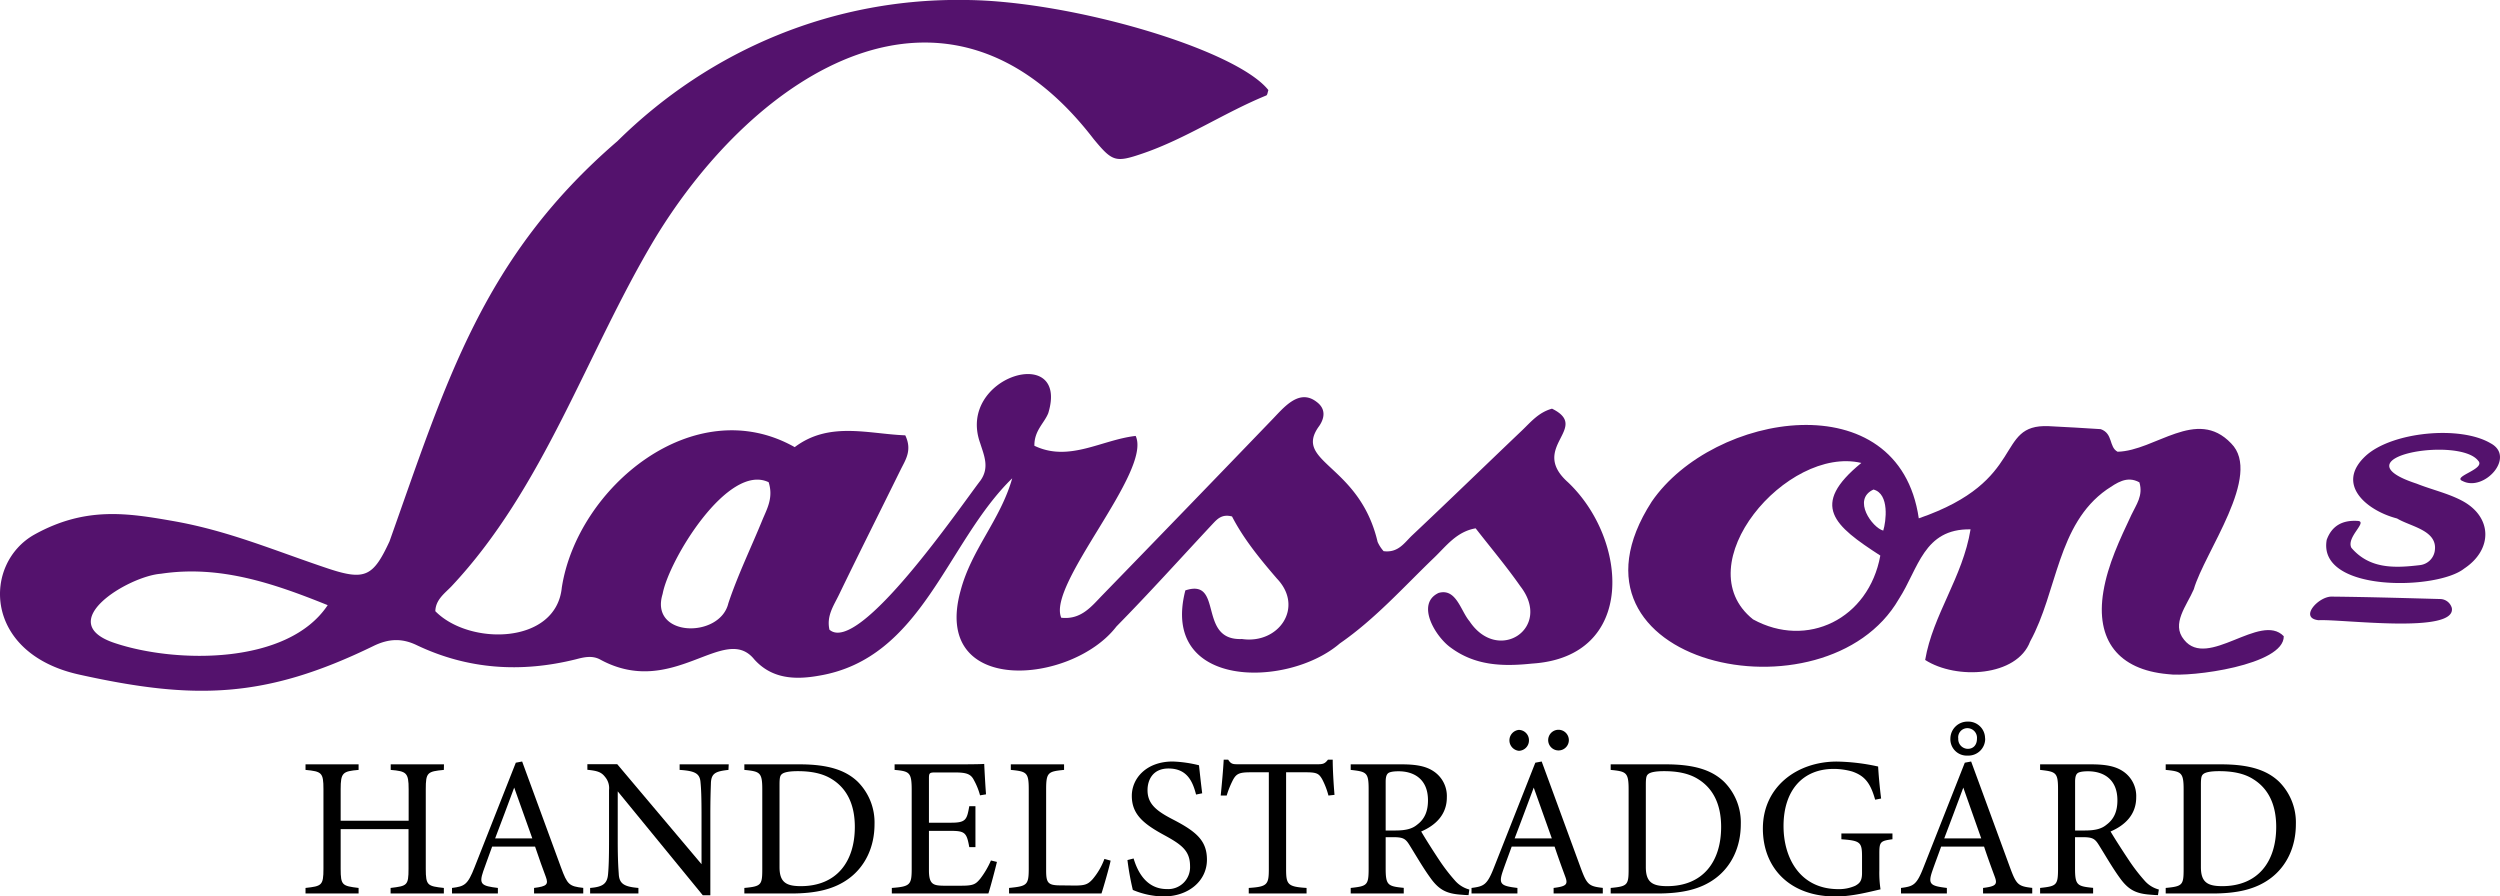 <svg xmlns="http://www.w3.org/2000/svg" viewBox="0 0 836.6 300"><defs><style>.cls-1{fill:#54126d;}</style></defs><g id="Layer_2" data-name="Layer 2"><g id="Layer_1-2" data-name="Layer 1"><path class="cls-1" d="M219.06,80c-22.84,38.23-37,83.22-68,116.23-2.27,2.36-5.28,4.45-5.38,8.3C157,216.1,186.1,215.78,188,196.63c5.2-33.57,44.31-66,77.94-47,11.55-8.71,24.58-4.43,37-3.95,2.39,5,.07,8.22-1.54,11.48-6.89,14-13.89,27.89-20.67,41.92-1.71,3.54-4.2,7-3.16,11.64,9.85,8.65,44.13-41.64,50.55-49.93,3.05-4.33,1.22-8.29-.12-12.52-8-22.32,30-33.57,22.79-10-1.37,3.39-4.72,5.86-4.64,10.9,11.62,5.58,22.46-2,33.89-3.29,5.56,11.88-29.75,49.67-24.9,60.84,6.63.73,10.06-3.74,13.72-7.51q28.33-29.16,56.54-58.47c3.94-4,9.12-10.89,15.13-6.3,3.14,2.27,2.83,5.33.95,8.09-9.06,12.29,13.41,12.67,19.53,38.83a12,12,0,0,0,2,3.08c4.94.65,7-2.89,9.61-5.34C485,167.45,497.12,155.66,509.37,144c2.9-2.77,5.49-6,10-7.24,13.13,6.47-7.9,12.86,5.35,24.64,20.19,19.16,23,58.4-12,60.66-9.64,1-18.92.81-27.21-5.32-5.06-3.55-11.88-14.65-4.1-18.32,5.91-1.69,7.38,6,10.34,9.46,9.56,14.39,27.91,2.27,17-11.72-4.62-6.61-9.84-12.8-14.94-19.36-6.37,1.09-9.85,5.95-13.89,9.82-10.26,9.86-19.76,20.54-31.55,28.69-17.43,15.05-60.24,15.31-51.7-17.74,12.92-4.26,3.92,16.93,18.95,16.27,12.29,1.79,20.86-10.58,11.73-20.18-5.75-6.66-11.26-13.43-15.06-20.83-3.52-.93-5.06,1-6.68,2.7-10.63,11.39-21.07,23-32,34.11-15,19.56-62,23.48-52.15-12,3.66-13.86,13.32-23.64,17.27-37.58-22.13,21.54-30,60.32-64.77,66.07-8.06,1.43-15.77,1-21.58-5.51-10-12.34-27.21,13.5-51.69,0-2.59-1.32-5.27-.71-7.95,0-18.33,4.57-36.19,3.44-53.36-4.76-5-2.37-9.37-2.14-14.46.34C88.64,233.87,65,234.28,26.48,225.74c-32.27-7.16-32.27-37.29-14.84-46.92,17-9.38,31-7.14,46.24-4.47,18.79,3.29,34.18,10,52.19,16,12.15,4,14.87,2.48,20.28-9.19,19-53.45,31.23-95.17,76.26-133.92C238,16.25,279.53-.78,323.45,0c35.15.33,90.17,16.48,101,30.15-.23.62-.3,1.63-.71,1.8-14.09,5.77-26.83,14.43-41.27,19.38-9.22,3.16-10.19,2.81-16.5-4.81C317-17.26,253,23.89,219.06,80ZM109.66,202.51C91.06,195,73.35,189.07,53.84,192c-10.85.8-36.52,16.32-15.29,23.24C58.88,222,96.31,222.57,109.66,202.51Zm147.56-41.14c-13.61-6.55-33.41,26.06-35.48,37.39-4.52,14.54,19.22,15,22,3.1,3.22-9.62,7.66-18.71,11.47-28.07C256.75,170.14,258.84,166.45,257.22,161.37Z"/><path class="cls-1" d="M642.1,173.46c36.75-12.64,25.15-31.63,43.48-30.85,6.07.28,12.14.67,17.42,1,4.19,1.5,2.66,6,5.63,7.56,12.63-.31,26.4-15,38-2.8,10.61,10.62-8.89,36.33-12.5,48.83-2.3,5.42-7.68,11.57-3.25,16.89,7.91,10,25.53-9.3,33.36-1.19.19,9.66-31.15,13.81-38.87,12.69-16.4-1.49-24.21-11.3-21.49-27.65,1.52-9.09,5.5-17.4,9.39-25.68,1.56-3.32,4-6.41,2.66-10.85-4.22-2.34-7.63.24-10.9,2.4-16.64,11.69-16.51,34.2-25.66,50.85-4.43,11.8-24.71,12.88-35.13,6.19,2.57-15.15,12.58-27.66,15.19-43.71-15.73-.28-17.4,13.14-24,23.33-24.37,42.19-118,22.13-82.68-32.63C573.33,137.9,635.46,127.61,642.1,173.46Zm-12.87,12.46c-15.44-10-23.76-16.8-6.35-31-24.91-5.9-59,34.14-36.25,52.34C604.7,217.18,625.35,207.17,629.23,185.92Zm-2.29-22.1c-7.29,3.35-.28,12.86,3.27,13.74C631.13,174.63,632.4,165.24,626.94,163.82Z"/><path class="cls-1" d="M824.14,161c-3.88-1.51,7.87-4,5.15-6.83-6.4-8.29-47.78-1.19-20.59,7.68,5,2,10.45,3.2,15.19,5.71,10.19,5.41,10.37,16.32.72,22.71-9.12,7.29-49.14,8-46-9.62,1.7-4.67,5.23-6.66,10.38-6.33,3.53.22-3.94,5.42-2.12,9,6.12,7.14,14.49,6.8,22.95,5.79a5.67,5.67,0,0,0,4.92-4.55c1.28-7.1-8-8.27-12.59-11.06-10.09-2.59-20.9-11.48-10.36-21.07,8.85-7.93,31.42-10.11,41.61-4.12C842,152.83,831.33,164.65,824.14,161Z"/><path class="cls-1" d="M775.89,207.55c-6.64-.72-.09-7.94,4.37-7.9,12.12.12,24.23.48,36.34.81a4.11,4.11,0,0,1,3.88,3C822,212.3,783.46,207.1,775.89,207.55Z"/><path d="M148.53,257.64c-5.52.53-6.05.86-6.05,6.45v26.67c0,5.58.6,5.78,6.05,6.38V299H130.71v-1.86c5.52-.66,6-.8,6-6.38v-13.3H114v13.3c0,5.52.54,5.72,6,6.38V299H102.24v-1.86c5.39-.6,6-.8,6-6.38V264.09c0-5.59-.6-5.92-6-6.45v-1.86H120v1.86c-5.32.46-6,.93-6,6.45v10.57h22.75V264.09c0-5.52-.73-6-6-6.45v-1.86h17.82Z"/><path d="M178.72,299v-1.86c4.33-.53,4.86-1.2,3.93-3.72s-2.2-5.92-3.59-10.11H164.69c-1.06,3-2.06,5.58-3,8.31-1.46,4.32-.53,4.86,4.92,5.52V299H151.26v-1.86c4.19-.53,5.25-1,7.58-7l13.77-34.91,2.12-.4c4.19,11.37,8.78,23.94,13,35.44,2.13,5.79,2.73,6.32,7.45,6.85V299Zm-6.65-35.44c-2.12,5.72-4.38,11.77-6.38,17h12.44Z"/><path d="M243.77,257.64c-4.26.46-5.66,1.13-5.86,4.19-.06,2.13-.2,4.92-.2,11.1V299.6h-2.52l-28.47-34.78v16.63c0,6,.2,9,.34,10.9.13,3.39,1.79,4.39,6.58,4.79V299H197.48v-1.86c4.12-.33,5.72-1.33,6-4.59.2-2.13.33-5.12.33-11.17v-17a5.8,5.8,0,0,0-1.33-4.39c-1.27-1.66-2.66-2.06-5.92-2.39v-1.86h10l28.2,33.45v-16.3c0-6.18-.13-9-.33-11-.2-3-1.73-3.92-7-4.25v-1.86h16.43Z"/><path d="M267.58,255.78c9.37,0,15.29,1.86,19.41,5.78a19.26,19.26,0,0,1,5.66,14.23c0,7.78-3.2,14.1-8.32,18S272.83,299,264.65,299H249.09v-1.86c5.72-.53,6-1,6-6.45V264.16c0-5.72-.79-6-6-6.52v-1.86Zm-6.72,34.38c0,5,2.13,6.38,7.11,6.38,12,0,18.09-8.18,18.09-19.82,0-7.24-2.46-12.76-7.71-16-3.06-1.92-6.92-2.66-11.37-2.66-3,0-4.59.4-5.26.93s-.86,1.14-.86,3.73Z"/><path d="M333.61,288.43c-.39,1.73-2.19,8.58-2.86,10.57H298.44v-1.86c6.18-.46,6.65-1.06,6.65-6.52V264.36c0-5.92-.74-6.26-5.72-6.72v-1.86h20.35c6.25,0,8.84-.07,9.64-.14.07,1.67.33,6.65.6,10.18l-2,.33a22.16,22.16,0,0,0-2-5c-1.07-2.2-2.6-2.66-6.59-2.66h-6.31c-2.07,0-2.2.2-2.2,2.12v14.7h7.38c5,0,5.32-1,6.12-5.52h2.06v13.7h-2.06c-.86-4.79-1.4-5.45-6.18-5.45h-7.32v13.23c0,4.66,1.46,5.06,4.79,5.12h6.18c4.06,0,4.72-.6,6.19-2.32a28.85,28.85,0,0,0,3.59-6.12Z"/><path d="M371.66,288c-.4,2.07-2.4,9-3.06,11H337.67v-1.86c6.06-.6,6.59-.93,6.59-6.58v-26.4c0-5.66-.67-6-6-6.52v-1.86h17.82v1.86c-5.32.53-6,.8-6,6.52v27.06c0,4.06.54,5,4.33,5.06l5.25.06c3.39,0,4.39-.4,5.92-2.06a22.42,22.42,0,0,0,4-6.85Z"/><path d="M400.25,265.89c-1.13-4.39-3-8.72-9.24-8.72-5.19,0-7,3.79-7,7.25,0,4.59,2.92,6.92,8.44,9.78,8,4.12,11.44,7.18,11.44,13.5,0,7-6.05,12.3-14.63,12.3a27.77,27.77,0,0,1-10.17-2.19,90.27,90.27,0,0,1-1.8-10l2.06-.53c1.33,4.45,4.26,10.24,11.17,10.24a7.32,7.32,0,0,0,7.72-7.65c0-5.12-2.73-7.18-8.58-10.37-7-3.79-10.91-7-10.91-13.17,0-5.92,4.92-11.5,13.7-11.5a42.35,42.35,0,0,1,8.78,1.26c.27,2.39.53,5.05,1.07,9.38Z"/><path d="M444.55,266.22a25.19,25.19,0,0,0-2.13-5.52c-1.07-1.8-1.73-2.26-5.39-2.26h-6.65v32.38c0,5.19.53,5.92,6.85,6.32V299H417.88v-1.86c6.18-.4,6.72-1.06,6.72-6.32V258.44h-6.06c-3.65,0-4.72.4-5.85,2.39a30,30,0,0,0-2.19,5.39h-2c.4-4.06.8-8.25,1-12H411c1,1.59,1.73,1.53,3.59,1.53H441c1.86,0,2.39-.27,3.39-1.53h1.59c0,3.12.27,7.91.6,11.77Z"/><path d="M491.43,299.54c-.86,0-1.6-.07-2.46-.14-4.85-.33-7.45-1.59-10.37-5.72-2.46-3.39-4.86-7.58-7-11-1.33-2.13-2.19-2.53-5.58-2.53H463.7v10.44c0,5.66.73,6,6.05,6.52V299H452v-1.86c5.52-.6,6-.86,6-6.52V264.09c0-5.65-.73-5.85-6-6.45v-1.86H469c4.86,0,8.12.6,10.64,2.26a9.93,9.93,0,0,1,4.53,8.78c0,5.71-3.66,9.31-8.58,11.43,1.19,2.07,4,6.52,6,9.51a60.27,60.27,0,0,0,5.25,6.85,9.6,9.6,0,0,0,4.86,3.06Zm-24.54-21.62c3.46,0,5.65-.53,7.32-1.93,2.59-1.93,3.65-4.59,3.65-8.18,0-7.11-4.72-9.71-9.84-9.71-1.93,0-3.06.27-3.52.67s-.8,1.13-.8,2.86v16.29Z"/><path d="M519.9,299v-1.86c4.32-.53,4.85-1.2,3.92-3.72s-2.19-5.92-3.59-10.11H505.87c-1.07,3-2.07,5.58-3,8.31-1.46,4.32-.53,4.86,4.92,5.52V299H492.43v-1.86c4.19-.53,5.25-1,7.58-7l13.77-34.91,2.13-.4c4.19,11.37,8.78,23.94,13,35.44,2.13,5.79,2.73,6.32,7.45,6.85V299Zm-8.25-51.2a3.46,3.46,0,0,1-3.39,3.45,3.52,3.52,0,0,1,0-7A3.45,3.45,0,0,1,511.65,247.8Zm1.6,15.76c-2.13,5.72-4.39,11.77-6.39,17H519.3ZM525,247.8a3.46,3.46,0,1,1-3.46-3.59A3.47,3.47,0,0,1,525,247.8Z"/><path d="M557.47,255.78c9.38,0,15.3,1.86,19.42,5.78a19.25,19.25,0,0,1,5.65,14.23c0,7.78-3.19,14.1-8.31,18S562.73,299,554.55,299H539v-1.86c5.71-.53,6-1,6-6.45V264.16c0-5.72-.8-6-6-6.52v-1.86Zm-6.71,34.38c0,5,2.12,6.38,7.11,6.38,12,0,18.09-8.18,18.09-19.82,0-7.24-2.46-12.76-7.71-16-3.06-1.92-6.92-2.66-11.38-2.66-3,0-4.58.4-5.25.93s-.86,1.14-.86,3.73Z"/><path d="M633.29,280.85c-4.13.53-4.39.93-4.39,4.85v5.59a36.78,36.78,0,0,0,.4,6.32c-4.13.93-9.51,2.39-15.1,2.39-15.09,0-24.27-9.38-24.27-22.74,0-14,11.44-22.41,24.74-22.41a68.3,68.3,0,0,1,13.83,1.66c.13,2.46.47,6.51,1,10.71l-2,.39c-1.59-5.65-3.52-8-7.71-9.44a22.52,22.52,0,0,0-6.19-.86c-10.17,0-16.76,7-16.76,19.15,0,10.57,5.46,21.08,18.36,21.08a13.36,13.36,0,0,0,5.65-1.13c1.4-.8,2.26-1.53,2.26-4.26V286.7c0-4.85-.53-5.39-6.91-5.85v-1.93h17.09Z"/><path d="M663.61,299v-1.86c4.33-.53,4.86-1.2,3.93-3.72s-2.2-5.92-3.59-10.11H649.58c-1.06,3-2.06,5.58-3,8.31-1.46,4.32-.53,4.86,4.92,5.52V299H636.15v-1.86c4.19-.53,5.25-1,7.58-7l13.77-34.91,2.12-.4c4.19,11.37,8.78,23.94,13,35.44,2.13,5.79,2.73,6.32,7.45,6.85V299ZM657,263.56c-2.12,5.72-4.39,11.77-6.38,17H663Zm7.32-16.43a5.62,5.62,0,0,1-5.85,5.72,5.48,5.48,0,0,1-5.79-5.78,5.72,5.72,0,0,1,5.85-5.59A5.59,5.59,0,0,1,664.28,247.13Zm-9-.06a3.24,3.24,0,0,0,3.19,3.52c1.8,0,3.06-1.26,3.06-3.39a3.23,3.23,0,0,0-3.12-3.53A3.08,3.08,0,0,0,655.3,247.07Z"/><path d="M722.14,299.54c-.87,0-1.6-.07-2.46-.14-4.86-.33-7.45-1.59-10.38-5.72-2.46-3.39-4.85-7.58-7-11-1.33-2.13-2.19-2.53-5.59-2.53h-2.32v10.44c0,5.66.73,6,6.05,6.52V299H682.7v-1.86c5.52-.6,6-.86,6-6.52V264.09c0-5.65-.73-5.85-6-6.45v-1.86h17c4.86,0,8.11.6,10.64,2.26a9.93,9.93,0,0,1,4.52,8.78c0,5.71-3.65,9.31-8.58,11.43,1.2,2.07,4.06,6.52,6.06,9.51a60.27,60.27,0,0,0,5.25,6.85,9.54,9.54,0,0,0,4.85,3.06ZM697.6,277.92c3.46,0,5.65-.53,7.31-1.93,2.6-1.93,3.66-4.59,3.66-8.18,0-7.11-4.72-9.71-9.84-9.71-1.93,0-3.06.27-3.53.67s-.79,1.13-.79,2.86v16.29Z"/><path d="M743.22,255.78c9.38,0,15.3,1.86,19.42,5.78a19.25,19.25,0,0,1,5.65,14.23c0,7.78-3.19,14.1-8.31,18S748.48,299,740.3,299H724.73v-1.86c5.72-.53,6-1,6-6.45V264.16c0-5.72-.8-6-6-6.52v-1.86Zm-6.71,34.38c0,5,2.12,6.38,7.11,6.38,12,0,18.09-8.18,18.09-19.82,0-7.24-2.46-12.76-7.72-16-3-1.92-6.91-2.66-11.37-2.66-3,0-4.58.4-5.25.93s-.86,1.14-.86,3.73Z"/></g></g></svg>
